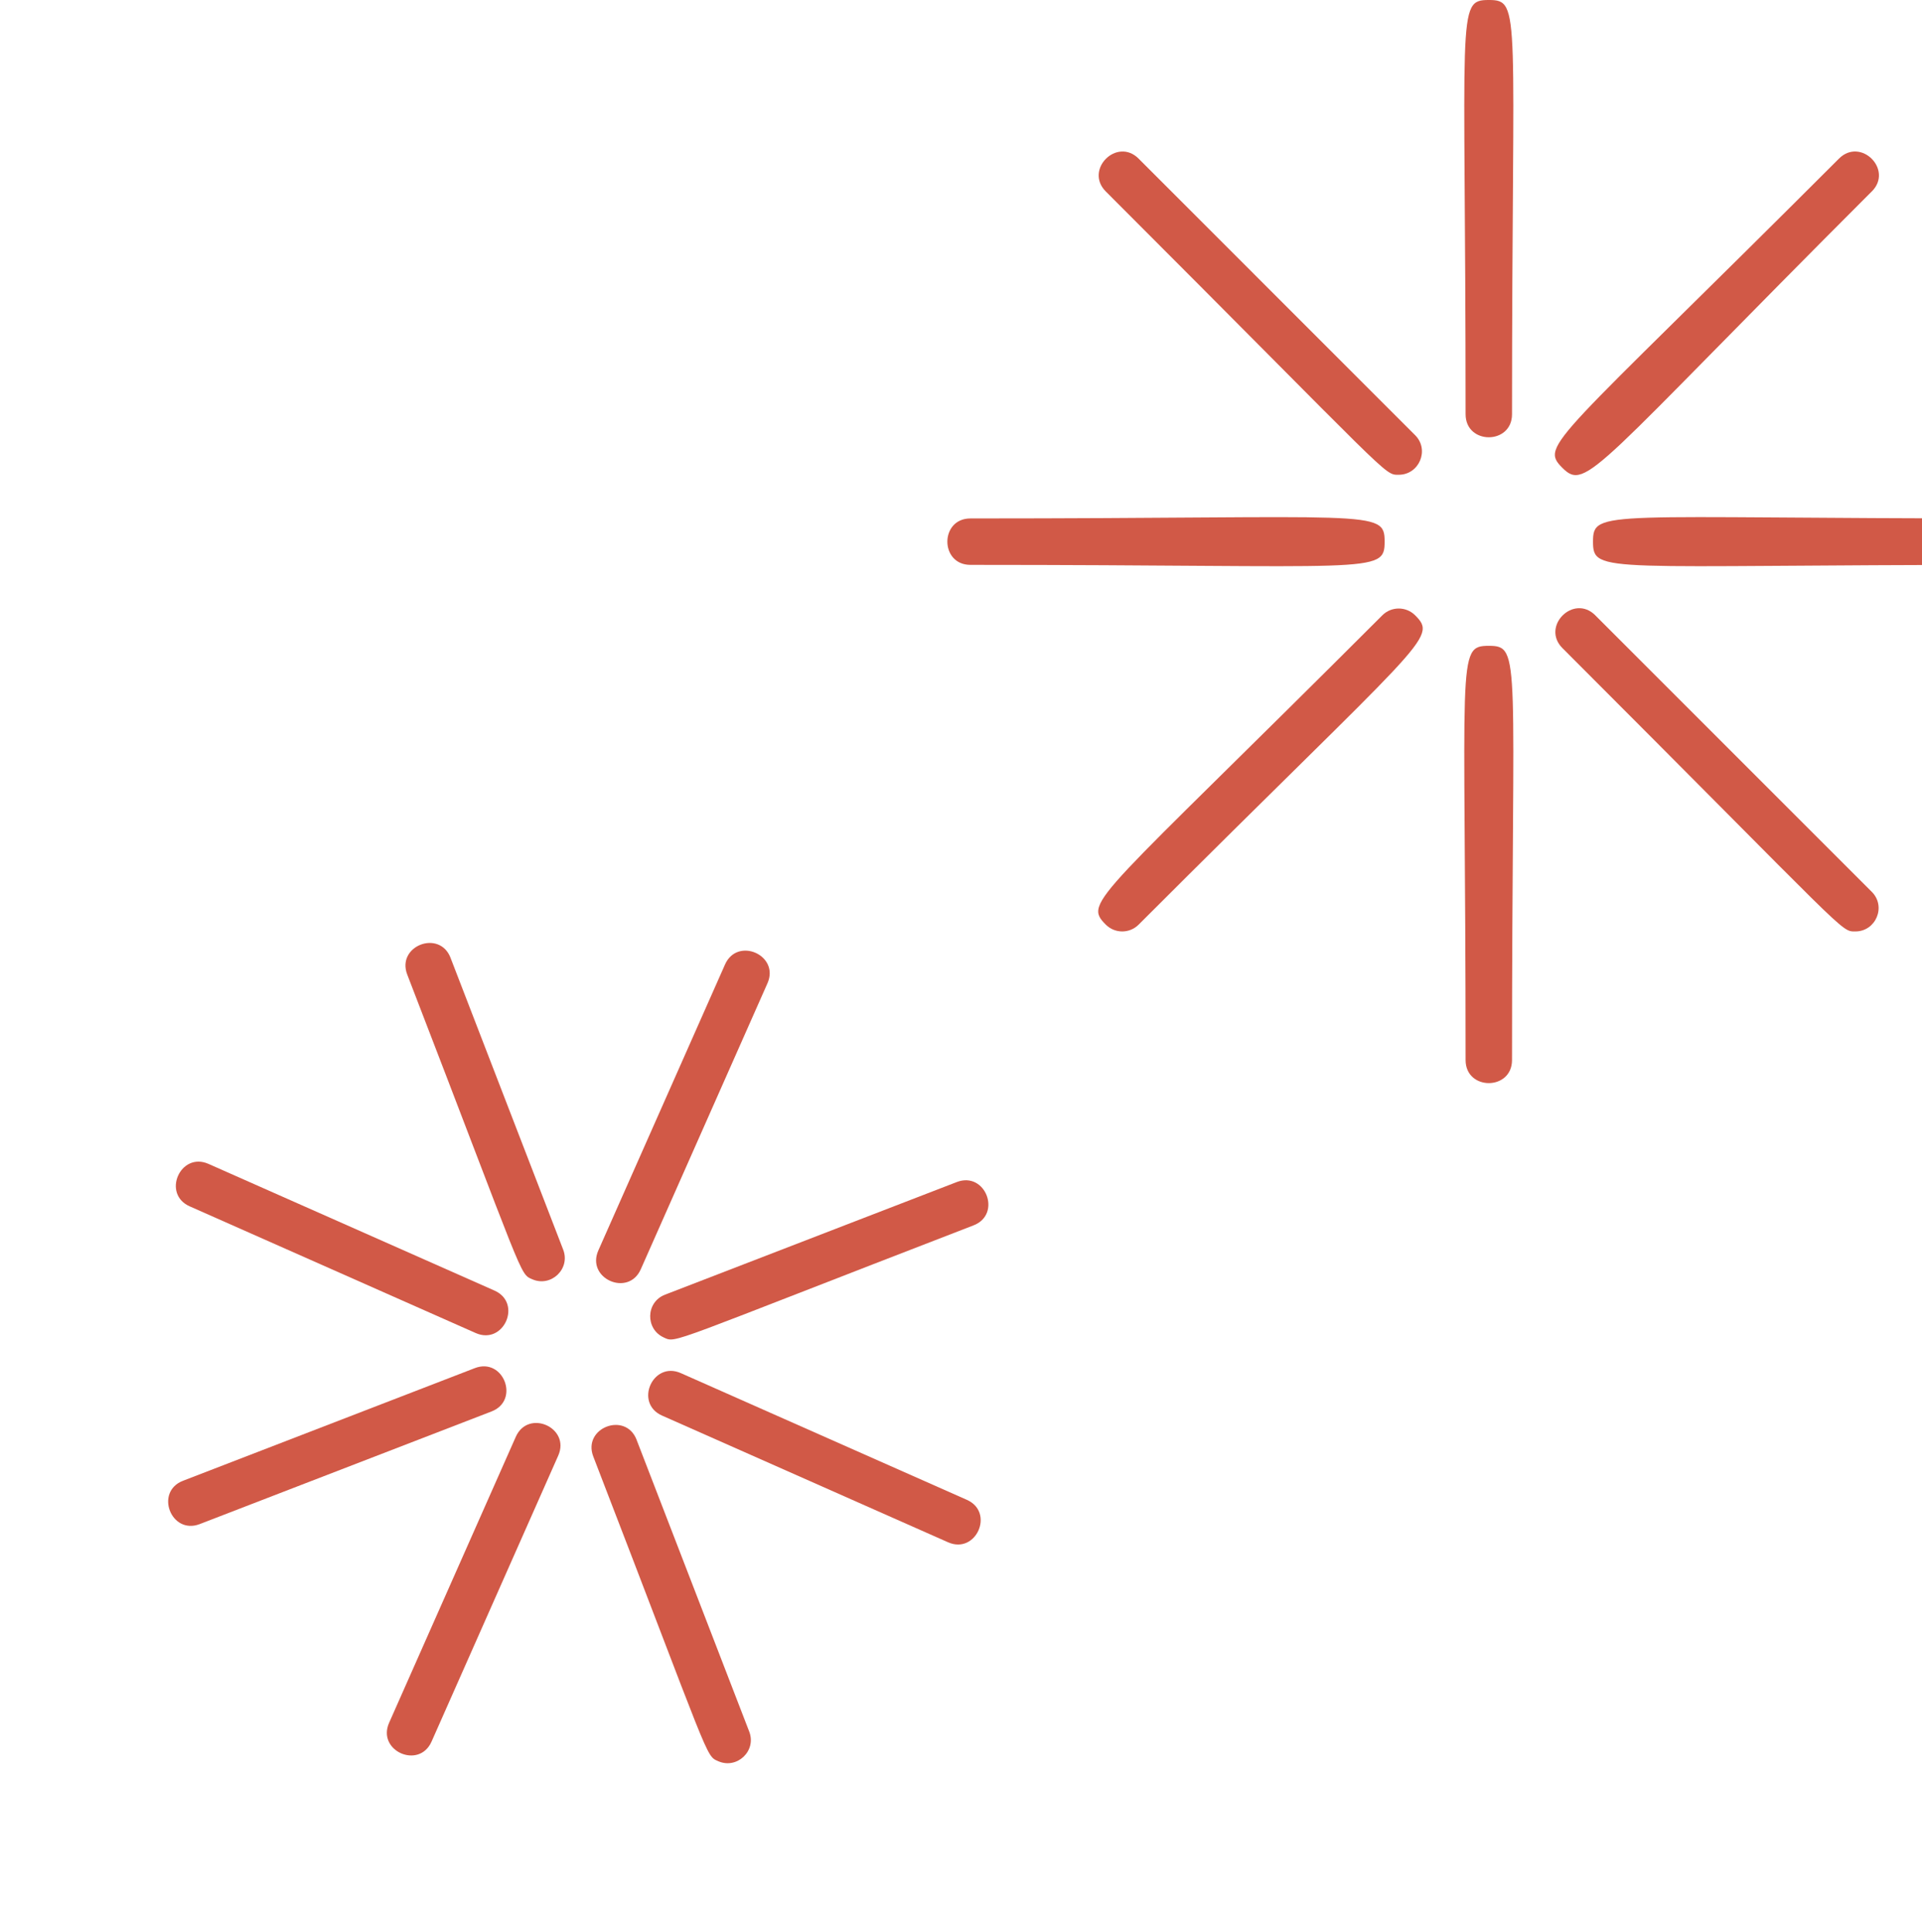 <svg width="399" height="401" viewBox="0 0 399 401" fill="none" xmlns="http://www.w3.org/2000/svg">
<path d="M309.07 134.073C302.253 134.073 304.251 136.238 304.251 220.066C304.251 226.44 313.889 226.44 313.889 220.066C313.889 136.276 315.9 134.073 309.07 134.073Z" fill="#D15947"/>
<path d="M286.962 127.738C227.709 186.99 224.735 187.125 229.56 191.95C231.443 193.833 234.494 193.833 236.377 191.95C295.629 132.698 298.604 132.563 293.779 127.738C291.897 125.855 288.844 125.855 286.962 127.738Z" fill="#D15947"/>
<path d="M287.444 112.446C287.444 105.629 285.279 107.627 201.45 107.627C195.076 107.627 195.076 117.265 201.45 117.265C285.24 117.265 287.444 119.276 287.444 112.446Z" fill="#D15947"/>
<path d="M236.377 32.934C231.866 28.424 225.056 35.241 229.56 39.751C289.352 99.543 287.264 98.56 290.367 98.56C294.621 98.56 296.818 93.375 293.772 90.336L236.371 32.934H236.377Z" fill="#D15947"/>
<path d="M309.07 0C302.253 0 304.251 2.165 304.251 85.994C304.251 92.368 313.889 92.368 313.889 85.994C313.889 2.204 315.9 0 309.07 0Z" fill="#D15947"/>
<path d="M388.581 39.745C393.092 35.235 386.275 28.424 381.764 32.928C322.493 92.2 319.543 92.322 324.362 97.141C329.329 102.107 330.986 97.333 388.575 39.739L388.581 39.745Z" fill="#D15947"/>
<path d="M416.697 107.626C332.907 107.626 330.703 105.615 330.703 112.445C330.703 119.275 332.868 117.264 416.697 117.264C423.071 117.264 423.071 107.626 416.697 107.626Z" fill="#D15947"/>
<path d="M331.18 127.737C326.669 123.233 319.859 130.044 324.363 134.554C384.187 194.379 382.067 193.363 385.17 193.363C389.423 193.363 391.621 188.185 388.575 185.139L331.173 127.737H331.18Z" fill="#D15947"/>
<path d="M107.074 298.281L80.775 357.649C78.194 363.476 87.005 367.38 89.587 361.552L115.885 302.184C118.467 296.356 109.655 292.453 107.074 298.281Z" fill="#D15947"/>
<path d="M98.571 284.017L37.995 307.4C32.044 309.697 35.519 318.685 41.467 316.394L102.042 293.01C107.993 290.713 104.519 281.725 98.571 284.017Z" fill="#D15947"/>
<path d="M102.653 267.918L43.285 241.62C37.457 239.038 33.554 247.85 39.381 250.432L98.749 276.73C104.577 279.312 108.48 270.5 102.653 267.918Z" fill="#D15947"/>
<path d="M93.535 198.841C91.238 192.89 82.25 196.365 84.541 202.313C109.047 265.796 107.793 264.376 110.472 265.562C114.361 267.285 118.467 263.44 116.916 259.422L93.533 198.847L93.535 198.841Z" fill="#D15947"/>
<path d="M150.511 200.223L124.212 259.591C121.631 265.419 130.443 269.322 133.024 263.495L159.323 204.126C161.904 198.299 153.093 194.395 150.511 200.223Z" fill="#D15947"/>
<path d="M137.831 277.676C140.474 278.847 138.321 278.996 202.098 254.382C208.049 252.084 204.574 243.096 198.626 245.388L138.051 268.771C134.033 270.322 133.944 275.947 137.833 277.67L137.831 277.676Z" fill="#D15947"/>
<path d="M200.711 311.356L141.343 285.057C135.516 282.476 131.612 291.288 137.44 293.869L196.808 320.168C202.636 322.749 206.539 313.938 200.711 311.356Z" fill="#D15947"/>
<path d="M132.158 298.894C129.858 292.949 120.872 296.417 123.163 302.365C147.669 365.848 146.415 364.428 149.094 365.615C152.983 367.338 157.09 363.493 155.538 359.475L132.155 298.9L132.158 298.894Z" fill="#D15947"/>
</svg>
